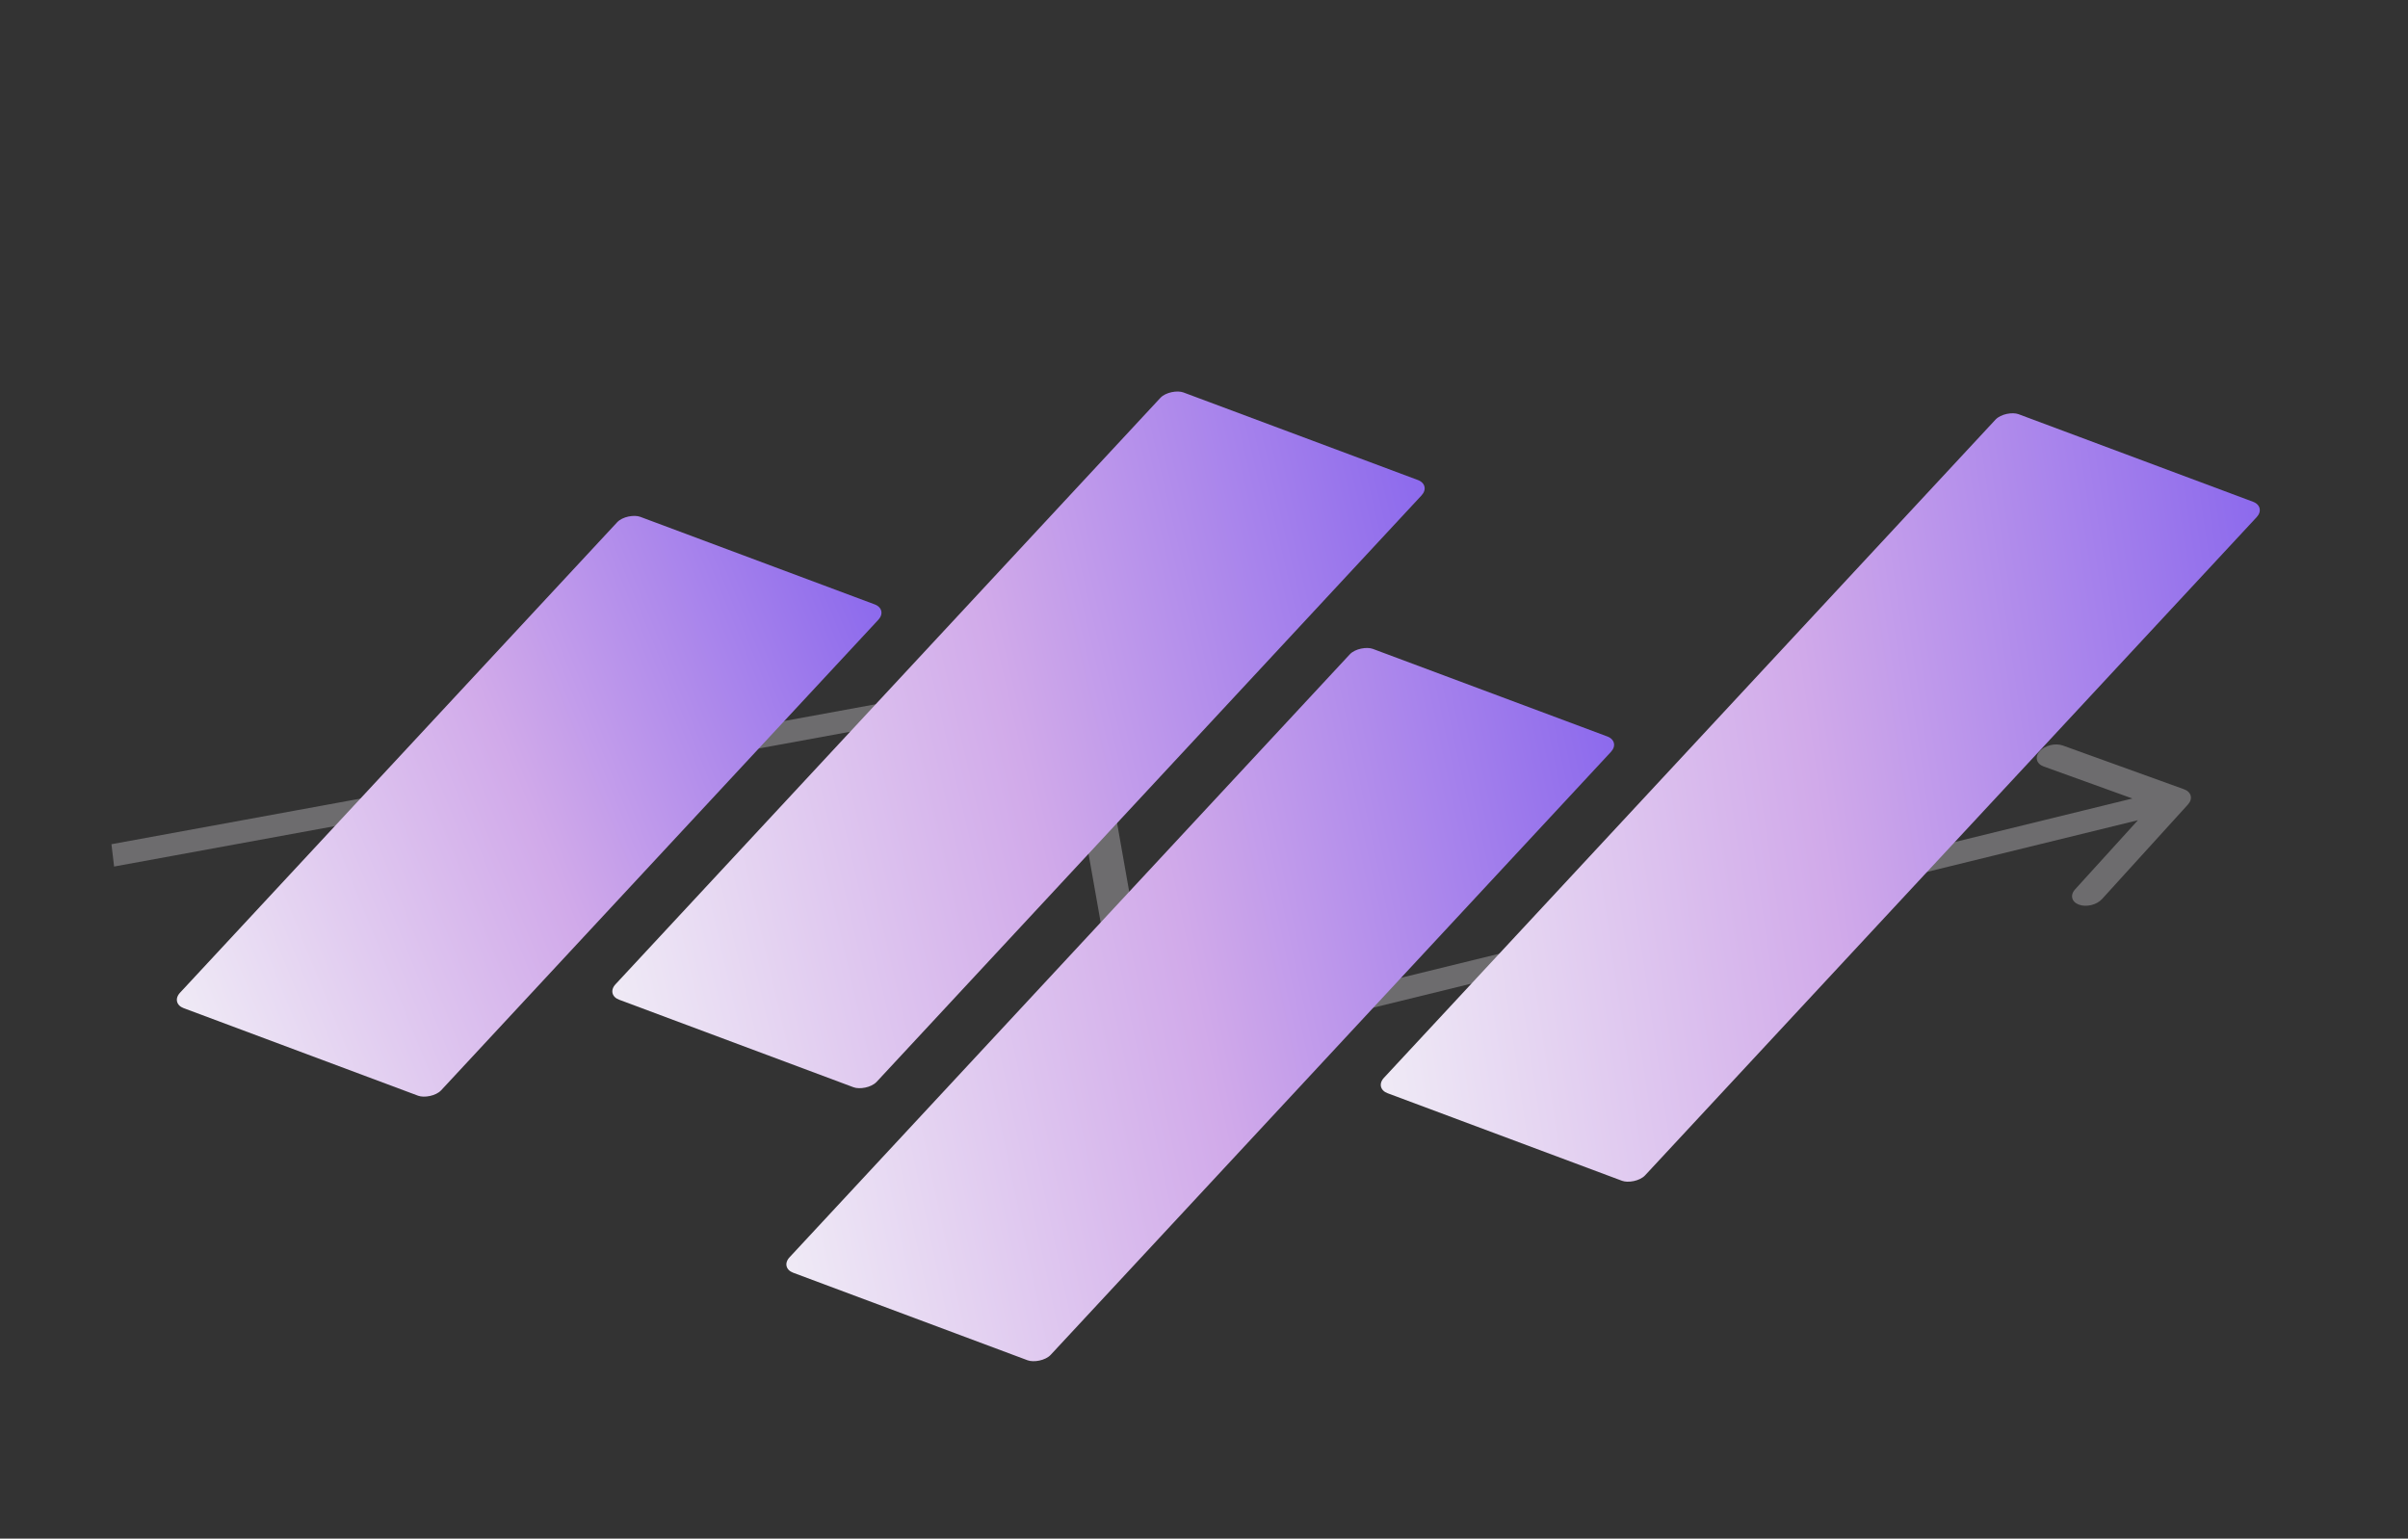 <?xml version="1.0" encoding="UTF-8"?> <svg xmlns="http://www.w3.org/2000/svg" width="169" height="108" viewBox="0 0 169 108" fill="none"><rect x="0" y="0" width="169" height="108" fill="#333333" stroke="none"/><path opacity="0.3" d="M75.424 47.676L76.574 47.435L76.442 46.688L75.331 46.892L75.424 47.676ZM80.061 73.921L78.911 74.162L79.055 74.978L80.255 74.683L80.061 73.921ZM153.552 56.475C153.921 56.068 153.798 55.585 153.276 55.397L144.773 52.328C144.251 52.14 143.528 52.317 143.158 52.724C142.789 53.131 142.912 53.614 143.434 53.802L150.993 56.529L145.637 62.424C145.267 62.831 145.39 63.313 145.912 63.501C146.434 63.69 147.157 63.513 147.526 63.106L153.552 56.475ZM7.915 60.04L8.008 60.824L75.517 48.459L75.424 47.676L75.331 46.892L7.822 59.256L7.915 60.04ZM75.424 47.676L74.275 47.917L78.911 74.162L80.061 73.921L81.21 73.68L76.574 47.435L75.424 47.676ZM80.061 73.921L80.255 74.683L152.802 56.896L152.607 56.134L152.412 55.372L79.866 73.159L80.061 73.921Z" fill="#F3F2F7"></path><rect width="47.051" height="19.561" rx="1" transform="matrix(0.681 -0.733 0.937 0.35 11.953 70.414)" fill="url(#paint0_linear_1_1190)"></rect><rect width="59.739" height="19.561" rx="1" transform="matrix(0.681 -0.733 0.937 0.35 54.731 88.985)" fill="url(#paint1_linear_1_1190)"></rect><rect width="58.153" height="19.561" rx="1" transform="matrix(0.681 -0.733 0.937 0.35 42.516 69.822)" fill="url(#paint2_linear_1_1190)"></rect><rect width="65.025" height="19.561" rx="1" transform="matrix(0.681 -0.733 0.937 0.35 96.448 76.385)" fill="url(#paint3_linear_1_1190)"></rect><defs><linearGradient id="paint0_linear_1_1190" x1="47.051" y1="23.125" x2="5.401" y2="-10.744" gradientUnits="userSpaceOnUse"><stop stop-color="#8563ED"></stop><stop offset="0.5" stop-color="#D1AAEA"></stop><stop offset="1" stop-color="#F3F2F7"></stop></linearGradient><linearGradient id="paint1_linear_1_1190" x1="59.739" y1="23.125" x2="17.216" y2="-20.778" gradientUnits="userSpaceOnUse"><stop stop-color="#8563ED"></stop><stop offset="0.5" stop-color="#D1AAEA"></stop><stop offset="1" stop-color="#F3F2F7"></stop></linearGradient><linearGradient id="paint2_linear_1_1190" x1="58.153" y1="23.125" x2="15.609" y2="-19.634" gradientUnits="userSpaceOnUse"><stop stop-color="#8563ED"></stop><stop offset="0.5" stop-color="#D1AAEA"></stop><stop offset="1" stop-color="#F3F2F7"></stop></linearGradient><linearGradient id="paint3_linear_1_1190" x1="65.025" y1="23.125" x2="22.77" y2="-24.364" gradientUnits="userSpaceOnUse"><stop stop-color="#8563ED"></stop><stop offset="0.5" stop-color="#D1AAEA"></stop><stop offset="1" stop-color="#F3F2F7"></stop></linearGradient></defs></svg> 